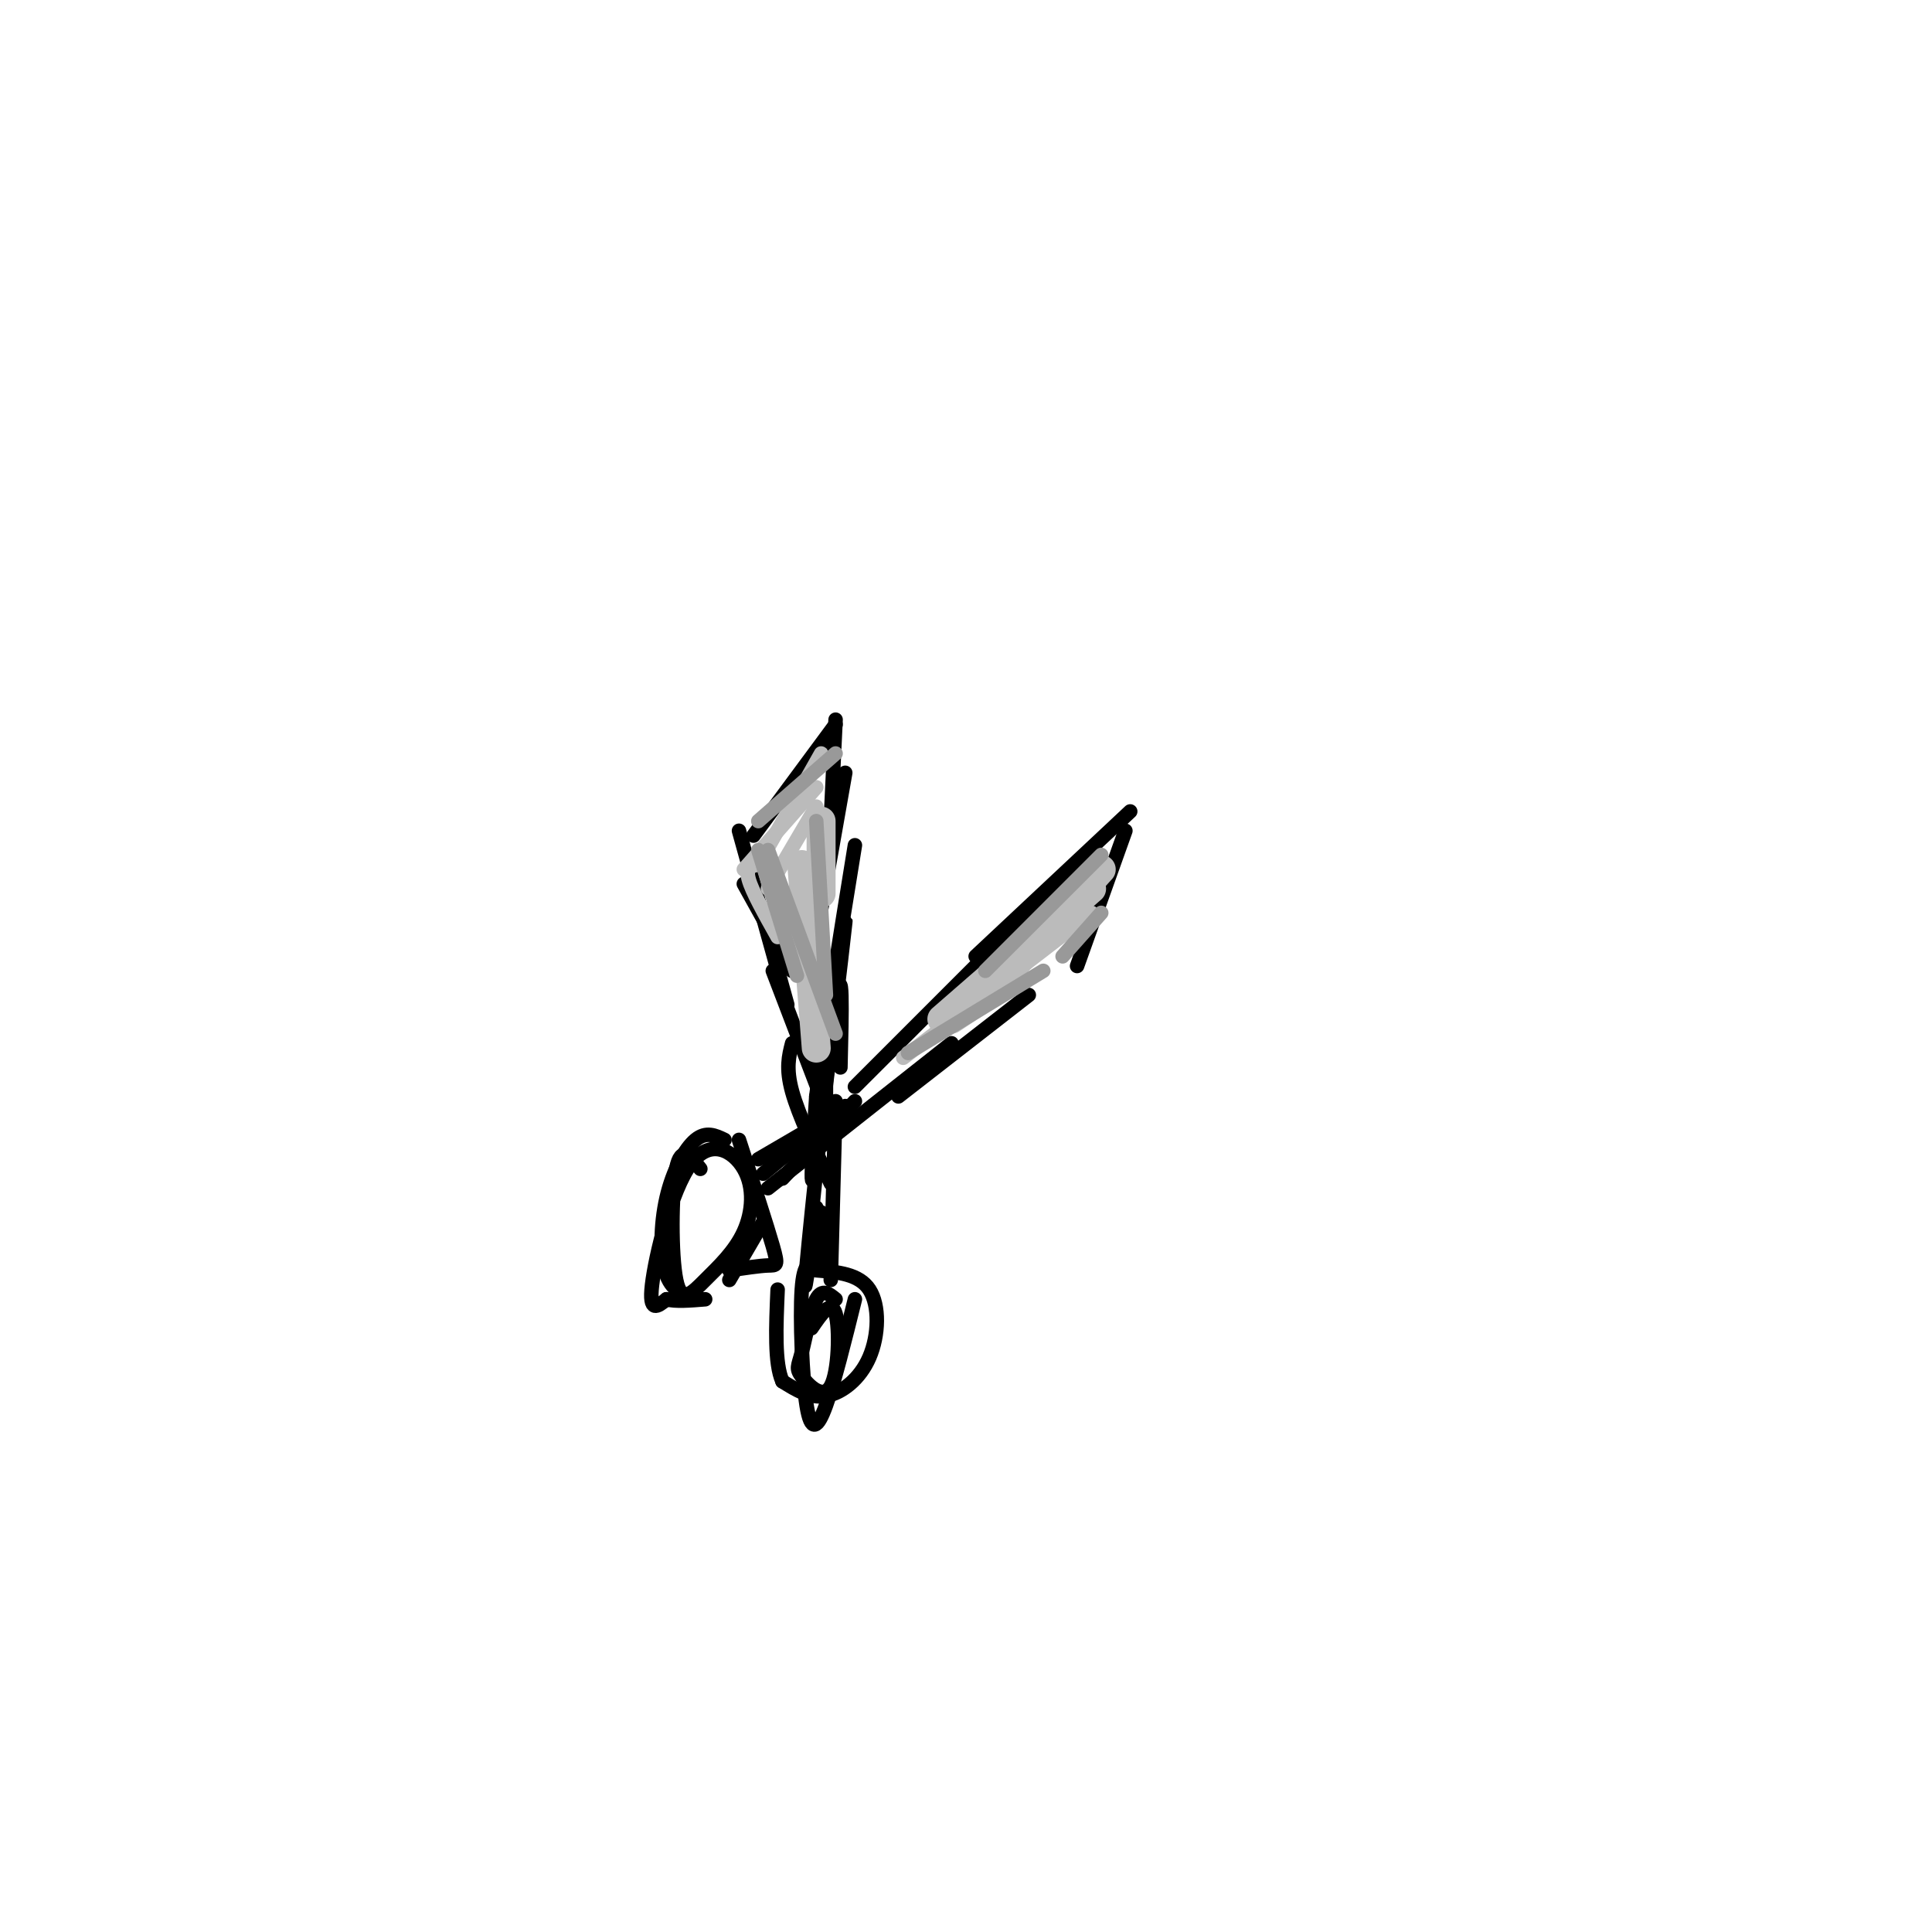 <svg viewBox='0 0 400 400' version='1.1' xmlns='http://www.w3.org/2000/svg' xmlns:xlink='http://www.w3.org/1999/xlink'><g fill='none' stroke='rgb(0,0,0)' stroke-width='3' stroke-linecap='round' stroke-linejoin='round'><path d='M145,242c-1.991,-2.547 -3.982,-5.095 -5,0c-1.018,5.095 -1.062,17.832 0,23c1.062,5.168 3.231,2.767 6,0c2.769,-2.767 6.140,-5.902 8,-10c1.860,-4.098 2.210,-9.160 0,-13c-2.210,-3.840 -6.980,-6.457 -11,-1c-4.020,5.457 -7.292,18.988 -8,25c-0.708,6.012 1.146,4.506 3,3'/><path d='M138,269c1.833,0.500 4.917,0.250 8,0'/><path d='M150,236c-1.899,-0.911 -3.798,-1.821 -6,0c-2.202,1.821 -4.708,6.375 -6,12c-1.292,5.625 -1.369,12.321 0,16c1.369,3.679 4.185,4.339 7,5'/><path d='M151,265c0.000,0.000 7.000,-12.000 7,-12'/><path d='M153,236c2.889,8.867 5.778,17.733 7,22c1.222,4.267 0.778,3.933 -1,4c-1.778,0.067 -4.889,0.533 -8,1'/><path d='M157,240c0.000,0.000 12.000,-7.000 12,-7'/><path d='M158,243c0.000,0.000 17.000,-14.000 17,-14'/><path d='M162,244c0.000,0.000 15.000,-16.000 15,-16'/><path d='M159,246c0.000,0.000 38.000,-30.000 38,-30'/><path d='M177,225c0.000,0.000 39.000,-39.000 39,-39'/><path d='M202,198c0.000,0.000 32.000,-30.000 32,-30'/><path d='M233,172c0.000,0.000 -10.000,28.000 -10,28'/><path d='M213,206c0.000,0.000 -27.000,21.000 -27,21'/><path d='M173,269c-1.395,-1.144 -2.791,-2.287 -4,0c-1.209,2.287 -2.233,8.005 -3,11c-0.767,2.995 -1.278,3.267 0,5c1.278,1.733 4.344,4.928 6,2c1.656,-2.928 1.902,-11.979 1,-15c-0.902,-3.021 -2.951,-0.010 -5,3'/><path d='M169,262c-1.298,-0.470 -2.595,-0.940 -3,5c-0.405,5.940 0.083,18.292 1,24c0.917,5.708 2.262,4.774 4,0c1.738,-4.774 3.869,-13.387 6,-22'/><path d='M169,263c4.435,0.363 8.869,0.726 11,4c2.131,3.274 1.958,9.458 0,14c-1.958,4.542 -5.702,7.440 -9,8c-3.298,0.560 -6.149,-1.220 -9,-3'/><path d='M162,286c-1.667,-3.667 -1.333,-11.333 -1,-19'/><path d='M172,265c0.000,0.000 1.000,-37.000 1,-37'/><path d='M169,250c-1.489,11.356 -2.978,22.711 -2,12c0.978,-10.711 4.422,-43.489 6,-54c1.578,-10.511 1.289,1.244 1,13'/><path d='M170,251c0.000,0.000 0.000,11.000 0,11'/><path d='M169,240c3.200,-26.422 6.400,-52.844 6,-49c-0.400,3.844 -4.400,37.956 -6,49c-1.600,11.044 -0.800,-0.978 0,-13'/><path d='M169,227c1.333,-10.833 4.667,-31.417 8,-52'/><path d='M169,194c0.000,0.000 6.000,-34.000 6,-34'/><path d='M172,170c0.000,0.000 1.000,-21.000 1,-21'/><path d='M173,150c0.000,0.000 -17.000,23.000 -17,23'/><path d='M154,183c0.000,0.000 10.000,18.000 10,18'/><path d='M153,172c0.000,0.000 10.000,36.000 10,36'/><path d='M171,209c0.000,0.000 0.000,19.000 0,19'/><path d='M160,201c0.000,0.000 13.000,34.000 13,34'/><path d='M164,216c-0.667,2.583 -1.333,5.167 0,10c1.333,4.833 4.667,11.917 8,19'/></g>
<g fill='none' stroke='rgb(187,187,187)' stroke-width='6' stroke-linecap='round' stroke-linejoin='round'><path d='M197,211c0.000,0.000 12.000,-8.000 12,-8'/><path d='M195,211c0.000,0.000 31.000,-27.000 31,-27'/><path d='M228,180c0.000,0.000 -19.000,21.000 -19,21'/><path d='M170,170c0.000,0.000 0.000,15.000 0,15'/><path d='M166,179c0.000,0.000 3.000,38.000 3,38'/></g>
<g fill='none' stroke='rgb(187,187,187)' stroke-width='3' stroke-linecap='round' stroke-linejoin='round'><path d='M169,167c0.000,0.000 -10.000,17.000 -10,17'/><path d='M169,163c0.000,0.000 -15.000,17.000 -15,17'/><path d='M170,156c0.000,0.000 -13.000,23.000 -13,23'/><path d='M157,179c-1.333,0.250 -2.667,0.500 -2,3c0.667,2.500 3.333,7.250 6,12'/><path d='M226,189c0.000,0.000 -39.000,30.000 -39,30'/></g>
<g fill='none' stroke='rgb(153,153,153)' stroke-width='3' stroke-linecap='round' stroke-linejoin='round'><path d='M228,177c0.000,0.000 -24.000,24.000 -24,24'/><path d='M188,218c0.000,0.000 28.000,-17.000 28,-17'/><path d='M220,198c0.000,0.000 8.000,-9.000 8,-9'/><path d='M173,156c0.000,0.000 -16.000,14.000 -16,14'/><path d='M157,176c0.000,0.000 8.000,26.000 8,26'/><path d='M159,176c0.000,0.000 14.000,38.000 14,38'/><path d='M169,170c0.000,0.000 2.000,36.000 2,36'/></g>
</svg>